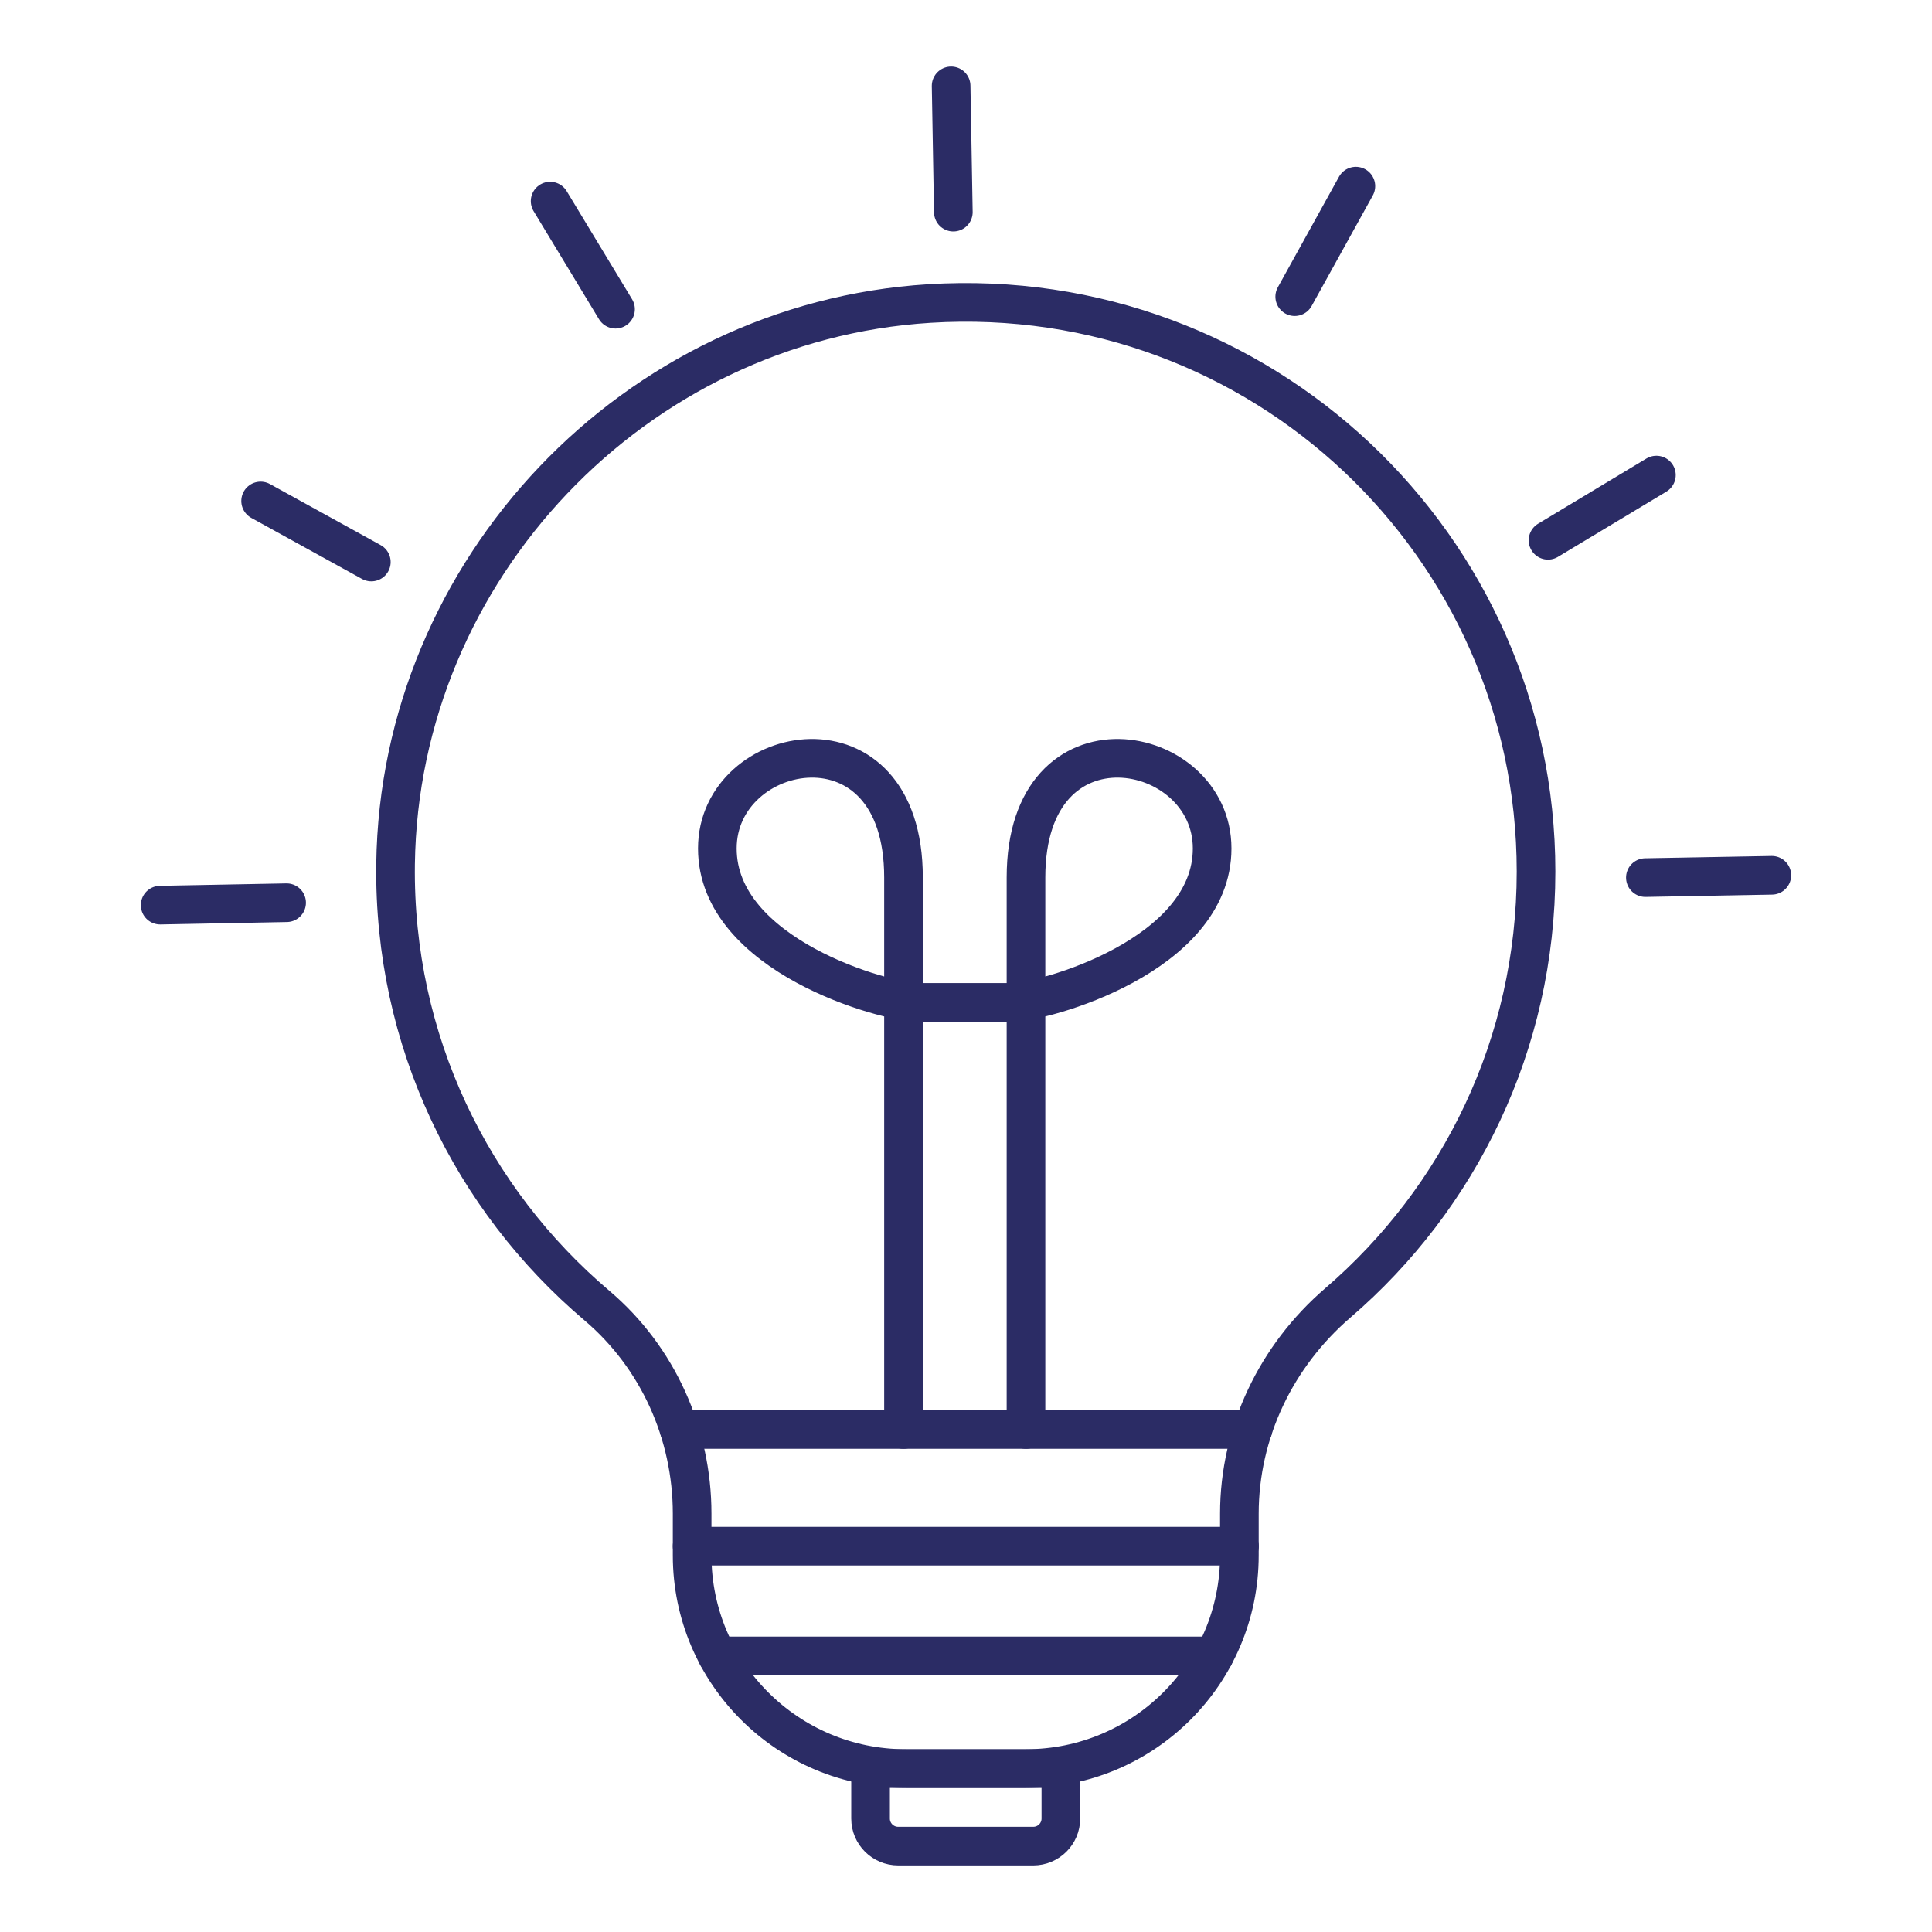 <?xml version="1.0" encoding="UTF-8"?> <svg xmlns="http://www.w3.org/2000/svg" id="a" viewBox="0 0 200 200"><g id="b"><path d="m159.01,90.22c0-33.79-28.49-60.93-62.8-58.8-30.52,1.89-54.86,27.51-55.26,58.02-.24,18.32,7.9,34.74,20.84,45.71,6.31,5.35,9.86,13.27,9.86,21.54v4.32c0,12.19,9.9,22.07,22.11,22.07h12.43c12.21,0,22.11-9.88,22.11-22.07v-4.31c0-8.42,3.81-16.33,10.2-21.83,12.56-10.8,20.51-26.79,20.51-44.64h0Z" style="fill:none; stroke:#2b2c65; stroke-linecap:round; stroke-linejoin:round; stroke-width:4px;"></path><path d="m106.97,191.11h-13.99c-1.58,0-2.86-1.28-2.86-2.85v-5.17h19.7v5.17c0,1.57-1.28,2.85-2.86,2.85h0Z" style="fill:none; stroke:#2b2c65; stroke-linecap:round; stroke-linejoin:round; stroke-width:4px;"></path><line x1="70.31" y1="147.98" x2="129.71" y2="147.98" style="fill:none; stroke:#2b2c65; stroke-linecap:round; stroke-linejoin:round; stroke-width:4px;"></line><line x1="71.65" y1="160.06" x2="128.31" y2="160.06" style="fill:none; stroke:#2b2c65; stroke-linecap:round; stroke-linejoin:round; stroke-width:4px;"></line><line x1="74.26" y1="171.42" x2="125.69" y2="171.42" style="fill:none; stroke:#2b2c65; stroke-linecap:round; stroke-linejoin:round; stroke-width:4px;"></line><path d="m93.53,147.98v-57.14c0-17.8-19.27-14.1-19.27-3.01s17.41,15.95,20.89,15.95h10.42" style="fill:none; stroke:#2b2c65; stroke-linecap:round; stroke-linejoin:round; stroke-width:4px;"></path><path d="m106.21,147.98v-57.14c0-17.8,19.27-14.1,19.27-3.01s-17.41,15.95-20.89,15.95h-10.42" style="fill:none; stroke:#2b2c65; stroke-linecap:round; stroke-linejoin:round; stroke-width:4px;"></path><line x1="29.67" y1="93.45" x2="16.58" y2="93.7" style="fill:none; stroke:#2b2c65; stroke-linecap:round; stroke-linejoin:round; stroke-width:4px;"></line><line x1="38.44" y1="58.18" x2="26.98" y2="51.86" style="fill:none; stroke:#2b2c65; stroke-linecap:round; stroke-linejoin:round; stroke-width:4px;"></line><line x1="63.72" y1="32.01" x2="56.95" y2="20.82" style="fill:none; stroke:#2b2c65; stroke-linecap:round; stroke-linejoin:round; stroke-width:4px;"></line><line x1="98.69" y1="21.96" x2="98.46" y2="8.89" style="fill:none; stroke:#2b2c65; stroke-linecap:round; stroke-linejoin:round; stroke-width:4px;"></line><line x1="134.03" y1="30.71" x2="140.36" y2="19.27" style="fill:none; stroke:#2b2c65; stroke-linecap:round; stroke-linejoin:round; stroke-width:4px;"></line><line x1="160.25" y1="55.93" x2="171.47" y2="49.18" style="fill:none; stroke:#2b2c65; stroke-linecap:round; stroke-linejoin:round; stroke-width:4px;"></line><line x1="170.33" y1="90.85" x2="183.42" y2="90.61" style="fill:none; stroke:#2b2c65; stroke-linecap:round; stroke-linejoin:round; stroke-width:4px;"></line></g></svg> 